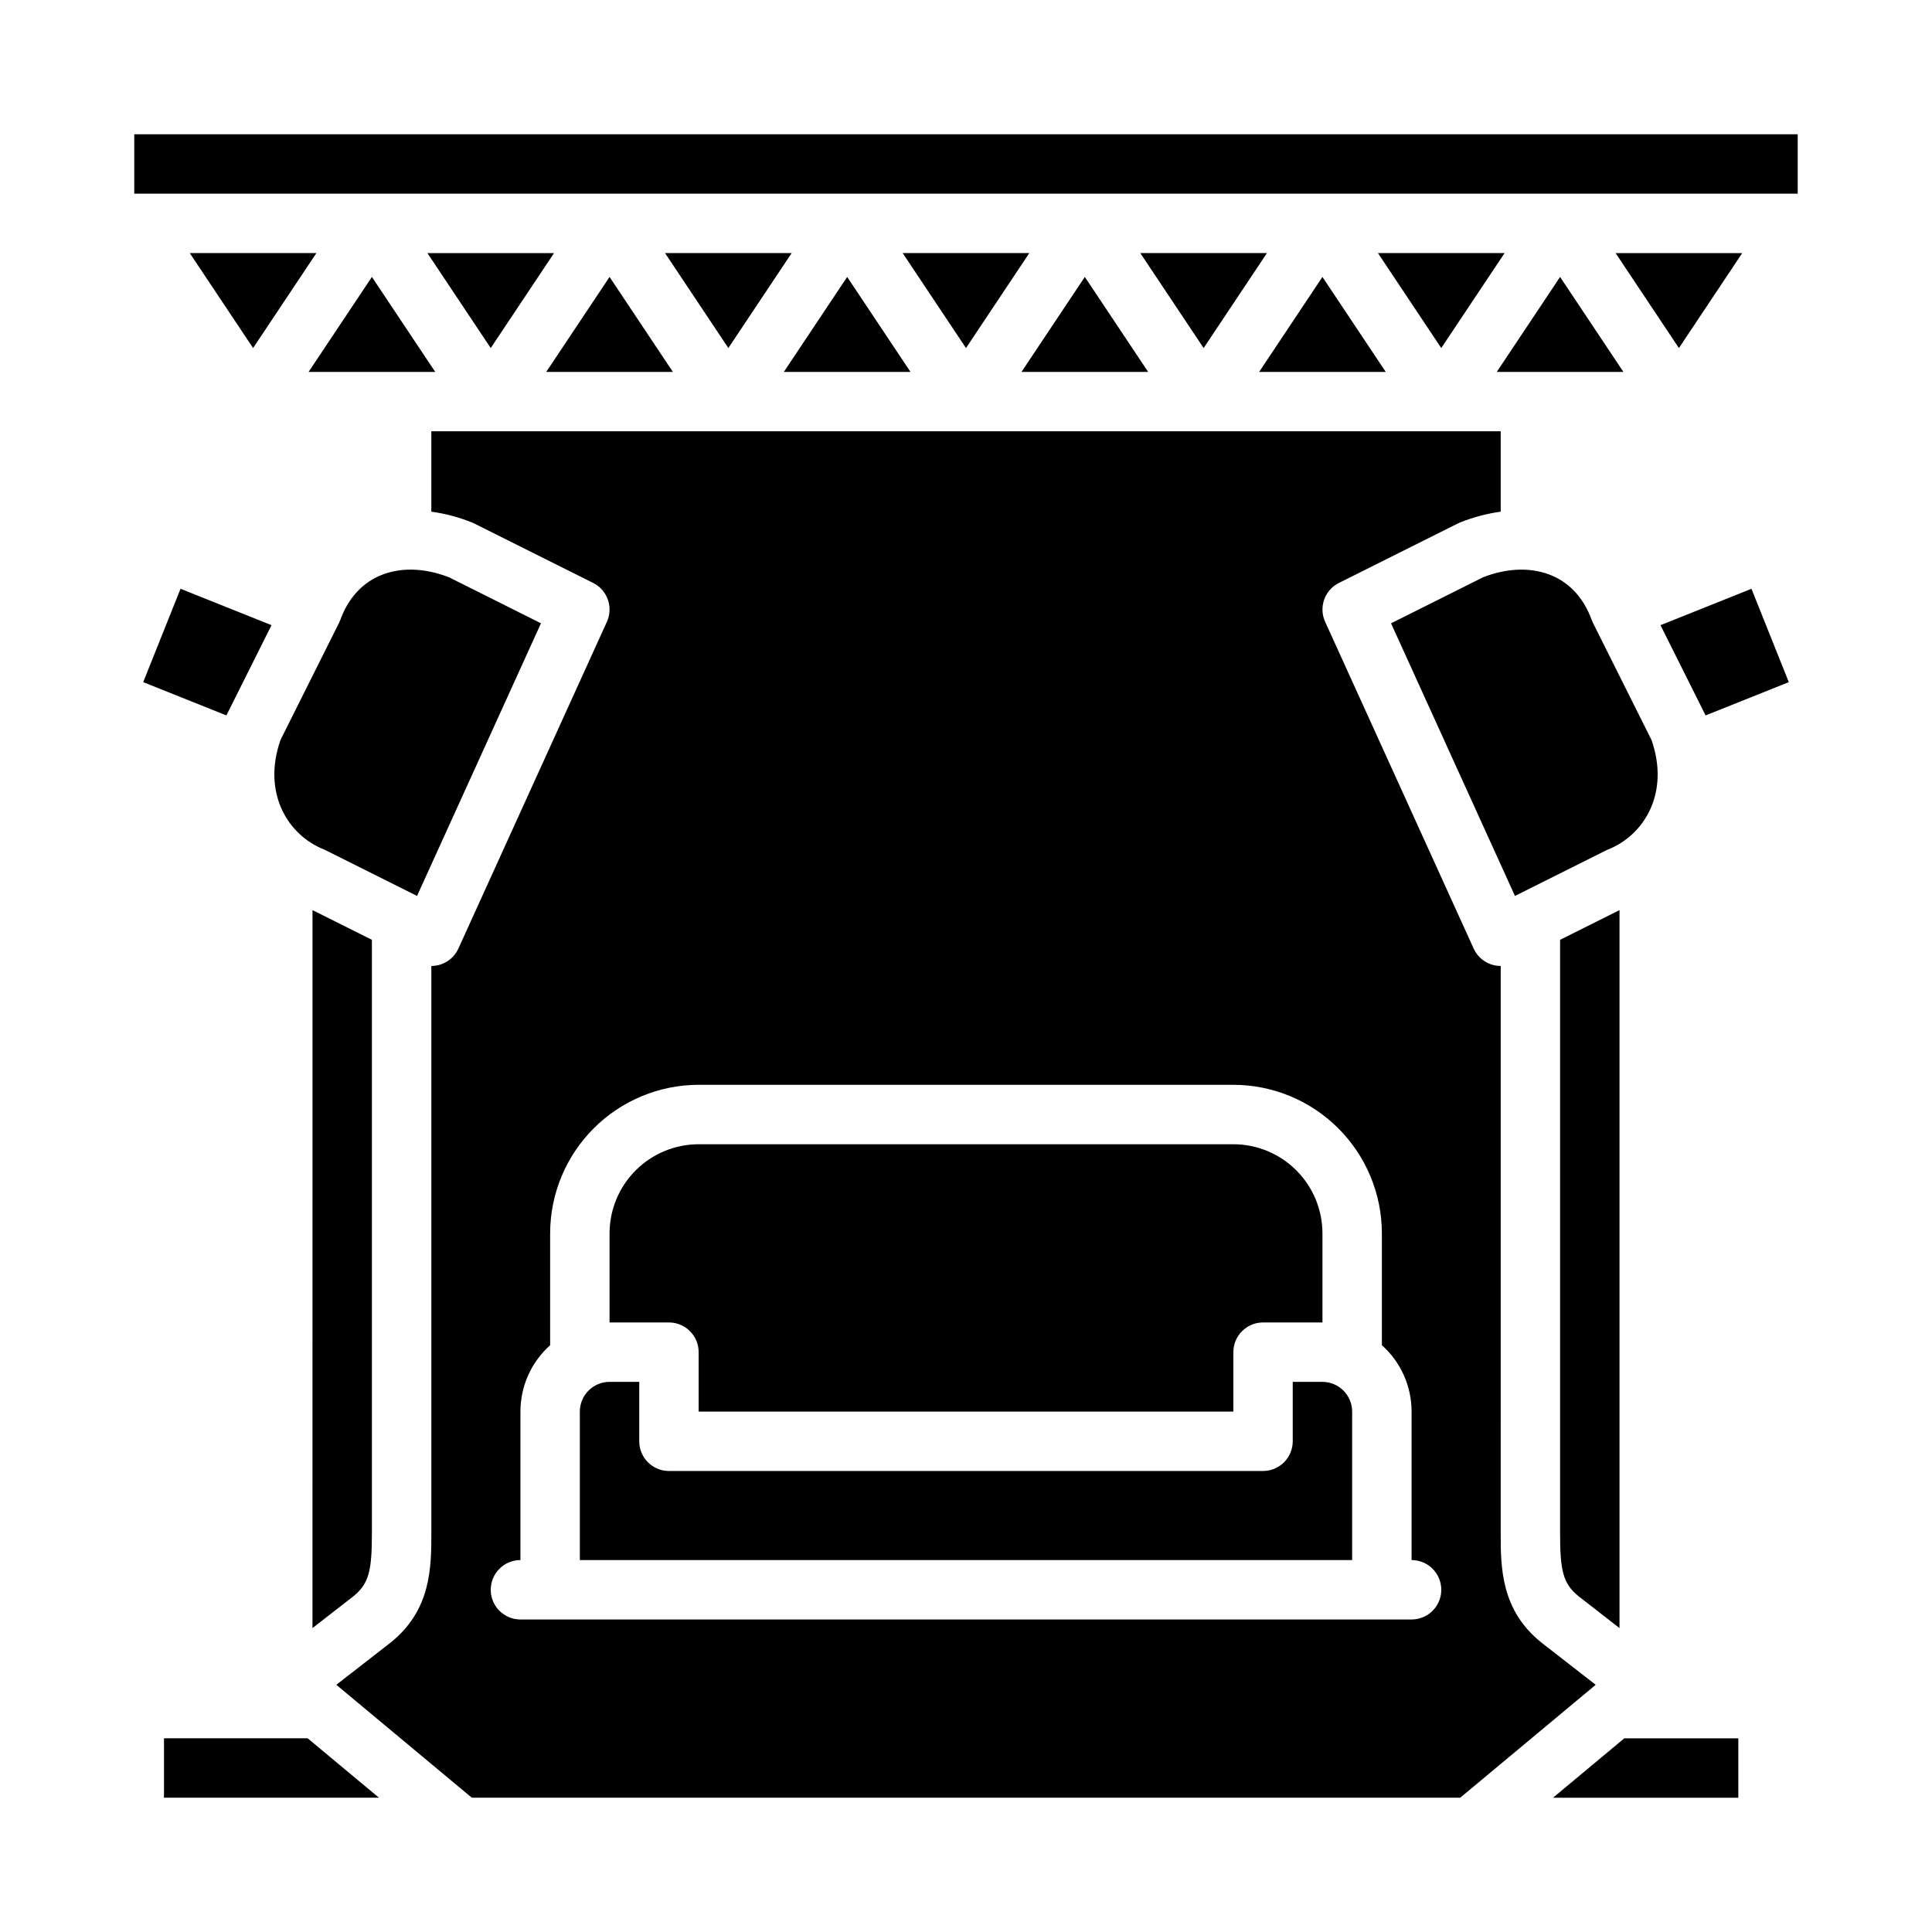 <?xml version="1.0" encoding="UTF-8"?>
<!-- Uploaded to: SVG Repo, www.svgrepo.com, Generator: SVG Repo Mixer Tools -->
<svg fill="#000000" width="800px" height="800px" version="1.1" viewBox="144 144 512 512" xmlns="http://www.w3.org/2000/svg">
 <g>
  <path d="m230.34 369.34 24.18 12.09 32.84-72.25-24.395-12.203c-6.637-2.586-13.211-2.695-18.547-0.309-4.691 2.098-8.219 6.094-10.203 11.547-0.102 0.285-0.223 0.562-0.355 0.832l-15.531 31.066c-4.902 14.055 1.984 25.184 11.414 28.957 0.203 0.078 0.402 0.168 0.598 0.27z"/>
  <path d="m305.54 217.39-16.781 25.168h33.559z"/>
  <path d="m181.95 324.77 22.051 8.82c0.016-0.027 0.023-0.059 0.035-0.082l11.914-23.836-24.109-9.645z"/>
  <path d="m242.56 217.39-16.781 25.168h33.559z"/>
  <path d="m494.46 510.21h-7.871v15.742c0 2.09-0.828 4.09-2.305 5.566-1.477 1.477-3.481 2.309-5.566 2.309h-157.44c-4.348 0-7.871-3.527-7.871-7.875v-15.742h-7.871c-4.348 0.004-7.867 3.527-7.871 7.871v39.359h204.67v-39.359c-0.008-4.344-3.527-7.867-7.875-7.871z"/>
  <path d="m329.15 502.34v15.742h141.7v-15.742c0-4.348 3.523-7.875 7.871-7.875h15.742v-23.613c-0.004-6.262-2.496-12.266-6.922-16.691-4.43-4.43-10.43-6.918-16.691-6.926h-141.7c-6.258 0.008-12.262 2.496-16.688 6.926-4.43 4.426-6.918 10.43-6.926 16.691v23.617h15.742v-0.004c2.09 0 4.09 0.832 5.566 2.309 1.477 1.477 2.305 3.477 2.305 5.566z"/>
  <path d="m431.49 217.39-16.781 25.168h33.559z"/>
  <path d="m416.78 211.07h-33.559l16.781 25.168z"/>
  <path d="m353.8 211.07h-33.559l16.781 25.168z"/>
  <path d="m368.51 217.39-16.781 25.168h33.559z"/>
  <path d="m274.05 236.24 16.777-25.168h-33.559z"/>
  <path d="m552.61 579.39c-0.027-0.023-0.059-0.043-0.086-0.066-10.824-8.66-10.824-20.023-10.824-29.152l0.004-150.18c-3.09 0-5.891-1.805-7.168-4.617l-39.359-86.594v0.004c-1.754-3.856-0.141-8.406 3.644-10.301l31.488-15.742c0.195-0.098 0.395-0.188 0.598-0.27 3.465-1.395 7.09-2.359 10.793-2.875v-21.305h-283.39v21.305c3.703 0.516 7.328 1.48 10.797 2.875 0.203 0.082 0.402 0.172 0.598 0.27l31.488 15.742c3.785 1.898 5.394 6.445 3.641 10.301l-39.359 86.594v-0.004c-1.277 2.809-4.078 4.613-7.164 4.617v150.18c0 9.129 0 20.492-10.824 29.152-0.027 0.023-0.055 0.043-0.086 0.066l-14.27 11.098 35.906 29.922h261.94l35.902-29.918zm-34.527-6.211h-236.16c-4.348 0-7.871-3.523-7.871-7.871s3.523-7.875 7.871-7.875v-39.359c0-6.715 2.863-13.109 7.871-17.582v-29.648c0.012-10.438 4.164-20.441 11.543-27.82 7.379-7.379 17.383-11.527 27.816-11.539h141.7c10.434 0.012 20.438 4.16 27.816 11.539 7.379 7.379 11.531 17.383 11.543 27.82v29.648c5.008 4.473 7.875 10.867 7.871 17.582v39.359c4.348 0 7.871 3.527 7.871 7.875s-3.523 7.871-7.871 7.871z"/>
  <path d="m542.73 211.07h-33.559l16.777 25.168z"/>
  <path d="m194.29 211.07 16.781 25.168 16.777-25.168z"/>
  <path d="m479.75 211.07h-33.559l16.781 25.168z"/>
  <path d="m179.58 179.58h440.83v15.742h-440.83z"/>
  <path d="m588.93 236.24 16.781-25.168h-33.559z"/>
  <path d="m226.81 575.46 10.867-8.453c4.203-3.383 4.879-7.008 4.879-16.828v-157.12l-15.742-7.871z"/>
  <path d="m557.44 550.18c0 9.824 0.676 13.445 4.879 16.828l10.867 8.453v-190.27l-15.742 7.871z"/>
  <path d="m566.14 309.05c-0.133-0.27-0.254-0.547-0.355-0.832-1.984-5.457-5.512-9.445-10.203-11.547-5.336-2.387-11.906-2.277-18.547 0.309l-24.395 12.203 32.84 72.25 24.18-12.09c0.195-0.098 0.395-0.188 0.598-0.27 9.434-3.773 16.32-14.902 11.414-28.957z"/>
  <path d="m596 333.59 22.051-8.82-9.898-24.742-24.109 9.645 11.918 23.836c0.016 0.023 0.027 0.055 0.039 0.082z"/>
  <path d="m494.46 217.39-16.777 25.168h33.559z"/>
  <path d="m540.66 242.56h33.559l-16.781-25.168z"/>
  <path d="m549.86 604.67-0.297 0.246v-0.246z"/>
  <path d="m244.43 620.41h-56.973v-15.742h38.082z"/>
  <path d="m604.67 604.67v15.742h-49.102l18.891-15.742z"/>
 </g>
</svg>
